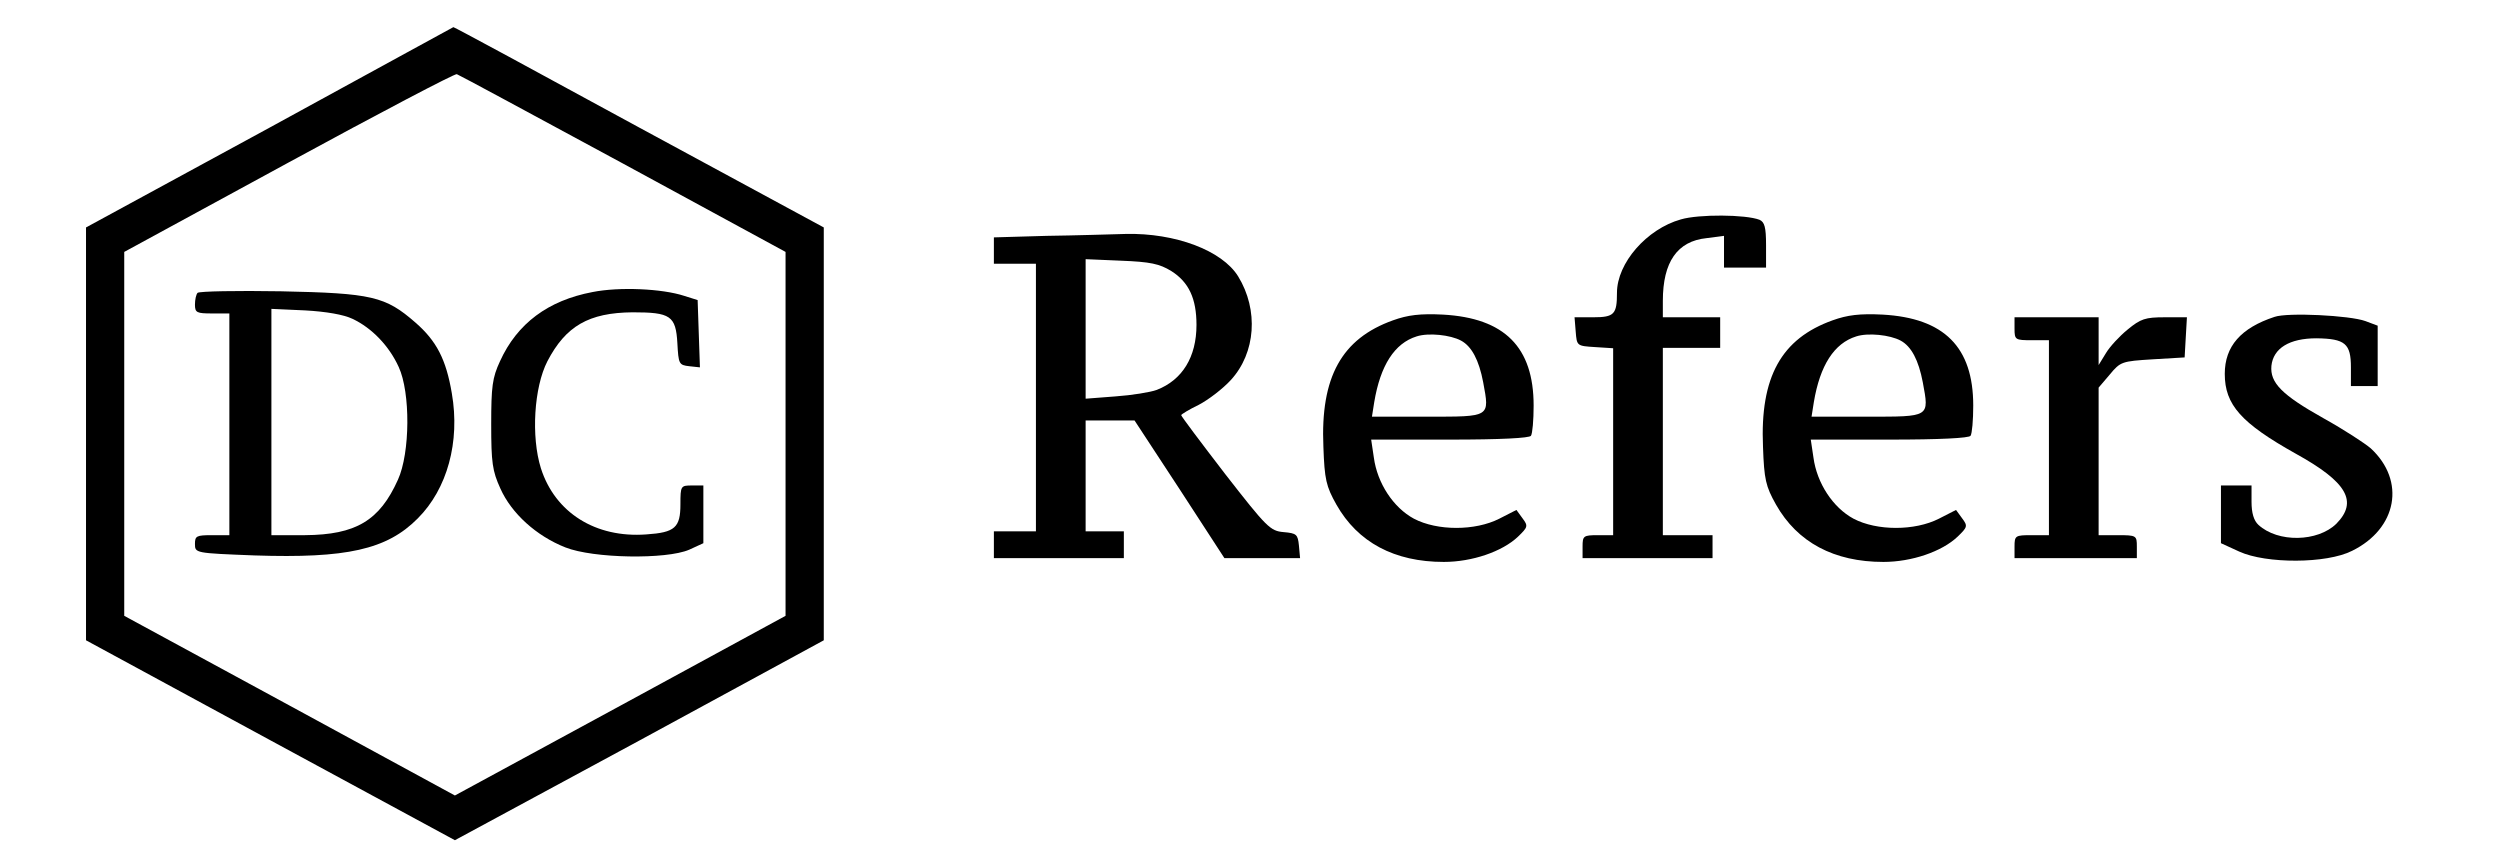 <?xml version="1.0" standalone="no"?>
<!DOCTYPE svg PUBLIC "-//W3C//DTD SVG 20010904//EN"
 "http://www.w3.org/TR/2001/REC-SVG-20010904/DTD/svg10.dtd">
<svg version="1.0" xmlns="http://www.w3.org/2000/svg"
 width="654pt" height="227pt" viewBox="0 0 654 227"
 preserveAspectRatio="xMidYMid meet">

<g transform="translate(0,227) scale(0.1,-0.1)"
fill="#000000" stroke="none">
<path d="M705 1936 l-480 -261 0 -540 0 -540 483 -262 482 -261 483 261 482
262 0 540 0 540 -484 262 c-266 145 -484 263 -485 262 -1 0 -217 -119 -481
-263z m925 -94 l425 -231 0 -476 0 -476 -432 -235 -433 -235 -432 235 -433
235 0 476 0 476 430 234 c237 129 435 233 440 231 6 -2 202 -108 435 -234z"/>
<path d="M1550 1506 c-116 -22 -197 -82 -242 -181 -20 -43 -23 -66 -23 -165 0
-100 3 -122 24 -168 29 -65 94 -124 170 -154 73 -29 264 -32 324 -6 l37 17 0
75 0 76 -30 0 c-29 0 -30 -1 -30 -49 0 -61 -14 -74 -89 -79 -133 -10 -239 57
-276 173 -26 83 -18 212 17 280 48 92 108 127 223 128 99 0 113 -9 117 -81 3
-54 4 -57 31 -60 l28 -3 -3 88 -3 88 -35 11 c-58 19 -170 24 -240 10z"/>
<path d="M517 1504 c-4 -4 -7 -18 -7 -31 0 -21 5 -23 45 -23 l45 0 0 -290 0
-290 -45 0 c-41 0 -45 -2 -45 -23 0 -24 1 -24 156 -30 240 -8 346 15 427 97
77 77 111 200 89 327 -15 89 -40 137 -95 185 -79 69 -114 77 -352 82 -116 2
-213 0 -218 -4z m405 -68 c51 -24 96 -71 121 -126 31 -67 30 -225 -2 -295 -48
-107 -110 -144 -243 -145 l-88 0 0 296 0 296 88 -4 c55 -3 101 -11 124 -22z"/>
<path d="M4397 1696 c-89 -25 -167 -114 -167 -192 0 -56 -7 -64 -62 -64 l-49
0 3 -37 c3 -38 3 -38 51 -41 l47 -3 0 -245 0 -244 -40 0 c-38 0 -40 -2 -40
-30 l0 -30 170 0 170 0 0 30 0 30 -65 0 -65 0 0 245 0 245 75 0 75 0 0 40 0
40 -75 0 -75 0 0 43 c0 102 38 156 114 164 l46 6 0 -42 0 -41 55 0 55 0 0 59
c0 47 -4 60 -17 66 -36 14 -159 15 -206 1z"/>
<path d="M2738 1653 l-138 -4 0 -34 0 -35 55 0 55 0 0 -350 0 -350 -55 0 -55
0 0 -35 0 -35 170 0 170 0 0 35 0 35 -50 0 -50 0 0 145 0 145 64 0 64 0 118
-180 117 -180 99 0 99 0 -3 33 c-3 29 -6 32 -40 35 -35 3 -44 12 -153 152 -63
82 -115 151 -115 154 0 2 21 15 46 27 25 13 63 42 84 65 65 71 73 183 19 271
-42 68 -165 114 -294 111 -38 -1 -132 -4 -207 -5z m326 -92 c46 -29 66 -72 66
-141 0 -84 -37 -144 -104 -170 -16 -6 -65 -14 -108 -17 l-78 -6 0 183 0 182
93 -4 c76 -3 100 -8 131 -27z"/>
<path d="M3644 1432 c-134 -48 -190 -148 -182 -331 3 -85 7 -103 34 -151 56
-99 152 -150 281 -150 74 0 153 27 194 66 26 25 27 28 12 48 l-16 22 -45 -23
c-63 -32 -162 -32 -223 0 -54 29 -96 93 -105 160 l-7 47 206 0 c133 0 208 4
212 10 4 6 7 41 7 79 0 153 -76 229 -237 238 -60 3 -92 -1 -131 -15z m178 -53
c28 -15 47 -51 58 -109 17 -92 20 -90 -146 -90 l-145 0 6 38 c16 96 53 154
111 172 31 10 88 4 116 -11z"/>
<path d="M4794 1432 c-134 -48 -190 -148 -182 -331 3 -85 7 -103 34 -151 56
-99 152 -150 281 -150 74 0 153 27 194 66 26 25 27 28 12 48 l-16 22 -45 -23
c-63 -32 -162 -32 -223 0 -54 29 -96 93 -105 160 l-7 47 206 0 c133 0 208 4
212 10 4 6 7 41 7 79 0 153 -76 229 -237 238 -60 3 -92 -1 -131 -15z m178 -53
c28 -15 47 -51 58 -109 17 -92 20 -90 -146 -90 l-145 0 6 38 c16 96 53 154
111 172 31 10 88 4 116 -11z"/>
<path d="M5950 1441 c-88 -29 -130 -77 -130 -149 0 -81 43 -129 186 -209 134
-74 163 -125 106 -183 -49 -48 -153 -50 -204 -3 -12 11 -18 31 -18 60 l0 43
-40 0 -40 0 0 -76 0 -75 48 -22 c70 -32 228 -32 295 2 118 58 141 183 49 268
-15 13 -70 49 -124 79 -109 61 -140 93 -136 137 5 46 47 72 118 72 75 -1 90
-14 90 -76 l0 -49 35 0 35 0 0 79 0 79 -32 12 c-41 15 -204 23 -238 11z"/>
<path d="M5270 1410 c0 -29 2 -30 45 -30 l45 0 0 -255 0 -255 -45 0 c-43 0
-45 -1 -45 -30 l0 -30 160 0 160 0 0 30 c0 29 -1 30 -50 30 l-50 0 0 193 0
193 29 34 c28 34 32 35 112 40 l84 5 3 53 3 52 -58 0 c-51 0 -63 -4 -97 -32
-21 -17 -47 -45 -57 -62 l-19 -31 0 63 0 62 -110 0 -110 0 0 -30z"/>
</g>
</svg>
